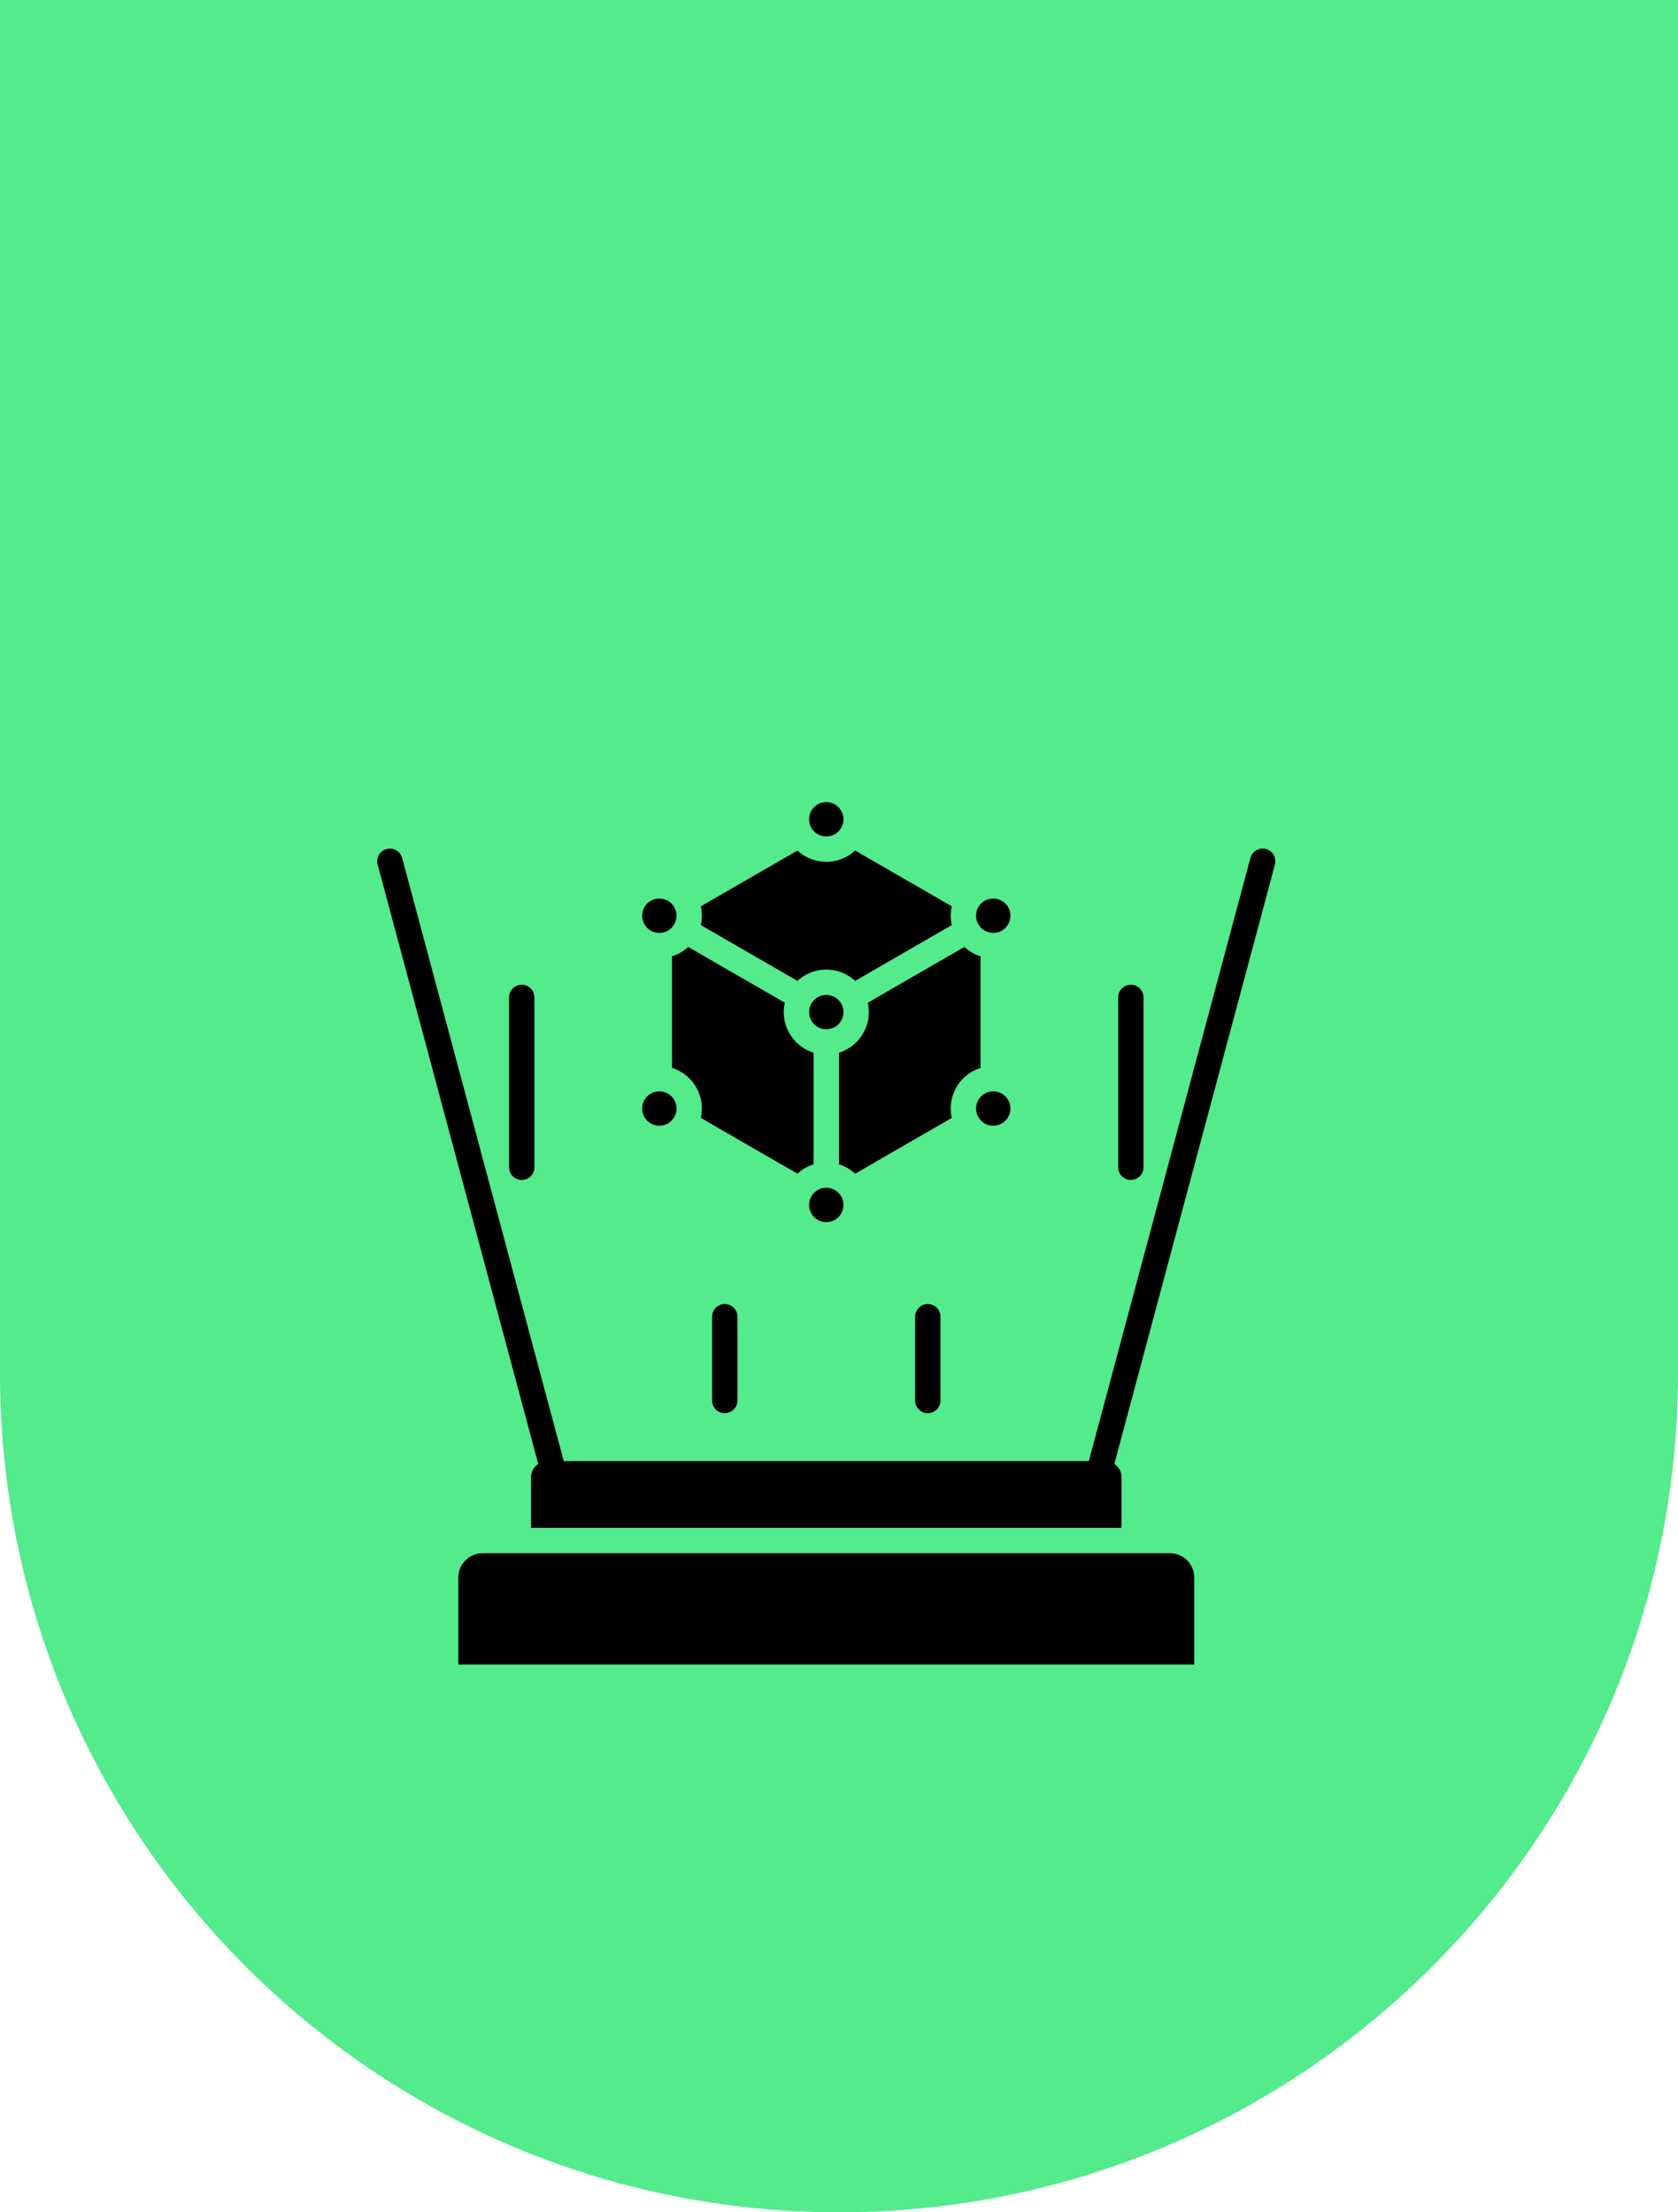 <svg xmlns="http://www.w3.org/2000/svg" width="66" height="87" viewBox="0 0 66 87" fill="none"><path d="M0 0H66V54C66 72.225 51.225 87 33 87C14.775 87 0 72.225 0 54V0Z" fill="#53EB8C"></path><path d="M32.978 39.324C32.856 39.202 32.687 39.126 32.5 39.126C32.313 39.126 32.144 39.202 32.022 39.324C31.9 39.446 31.824 39.615 31.824 39.802C31.824 39.988 31.9 40.157 32.022 40.279C32.144 40.401 32.313 40.477 32.5 40.477C32.687 40.477 32.856 40.401 32.978 40.279C33.1 40.157 33.176 39.988 33.176 39.802C33.176 39.615 33.1 39.446 32.978 39.324Z" fill="black"></path><path d="M32.978 46.907C32.856 46.785 32.687 46.709 32.5 46.709C32.313 46.709 32.144 46.785 32.022 46.907L32.021 46.906L32.02 46.907C31.899 47.028 31.824 47.197 31.824 47.385C31.824 47.571 31.9 47.74 32.022 47.862C32.144 47.985 32.313 48.06 32.5 48.06C32.687 48.06 32.856 47.985 32.978 47.862C33.1 47.74 33.176 47.571 33.176 47.385C33.176 47.206 33.108 47.045 32.998 46.926L32.978 46.907Z" fill="black"></path><path d="M26.411 43.115C26.289 42.993 26.12 42.917 25.933 42.917C25.746 42.917 25.577 42.993 25.455 43.115C25.333 43.237 25.258 43.407 25.258 43.593C25.258 43.78 25.333 43.949 25.455 44.071C25.577 44.193 25.746 44.269 25.933 44.269C26.12 44.269 26.289 44.193 26.411 44.071C26.533 43.949 26.609 43.78 26.609 43.593C26.609 43.407 26.533 43.237 26.411 43.115Z" fill="black"></path><path d="M26.411 35.533C26.289 35.411 26.12 35.335 25.933 35.335C25.746 35.335 25.577 35.411 25.455 35.533C25.333 35.655 25.258 35.824 25.258 36.01C25.258 36.197 25.333 36.366 25.455 36.489C25.577 36.611 25.746 36.686 25.933 36.686C26.12 36.686 26.289 36.611 26.411 36.489C26.533 36.366 26.609 36.197 26.609 36.01C26.609 35.824 26.533 35.655 26.411 35.533Z" fill="black"></path><path d="M27.069 37.239C26.888 37.406 26.672 37.533 26.432 37.608V41.996C26.693 42.077 26.927 42.221 27.116 42.41C27.419 42.713 27.606 43.131 27.606 43.593C27.606 43.72 27.592 43.843 27.566 43.962L31.365 46.156C31.545 45.989 31.761 45.862 32.001 45.787V41.399C31.74 41.318 31.506 41.174 31.317 40.985C31.014 40.682 30.827 40.264 30.827 39.802C30.827 39.675 30.841 39.551 30.868 39.432L27.069 37.239Z" fill="black"></path><path d="M32.978 31.741C32.856 31.619 32.687 31.543 32.5 31.543C32.313 31.543 32.144 31.619 32.022 31.741C31.9 31.863 31.824 32.032 31.824 32.219C31.824 32.397 31.892 32.558 32.002 32.677L32.022 32.697C32.144 32.819 32.313 32.895 32.5 32.895C32.687 32.895 32.856 32.819 32.978 32.697L32.979 32.698L32.98 32.697C33.101 32.576 33.176 32.407 33.176 32.219C33.176 32.032 33.1 31.863 32.978 31.741Z" fill="black"></path><path d="M39.545 35.533C39.423 35.411 39.254 35.335 39.067 35.335C38.88 35.335 38.711 35.411 38.589 35.533C38.467 35.655 38.391 35.824 38.391 36.01C38.391 36.197 38.467 36.366 38.589 36.489C38.711 36.611 38.88 36.686 39.067 36.686C39.254 36.686 39.423 36.611 39.545 36.489C39.667 36.366 39.743 36.197 39.743 36.01C39.743 35.824 39.667 35.655 39.545 35.533Z" fill="black"></path><path d="M37.435 35.641L33.635 33.448C33.337 33.724 32.938 33.892 32.5 33.892C32.062 33.892 31.663 33.724 31.365 33.448L27.566 35.641C27.592 35.76 27.606 35.884 27.606 36.01C27.606 36.137 27.592 36.261 27.566 36.38L31.365 38.573C31.663 38.297 32.062 38.129 32.5 38.129C32.938 38.129 33.337 38.297 33.635 38.573L37.435 36.38C37.408 36.261 37.394 36.137 37.394 36.01C37.394 35.884 37.408 35.76 37.435 35.641Z" fill="black"></path><path d="M39.545 43.115C39.423 42.993 39.254 42.917 39.067 42.917C38.88 42.917 38.711 42.993 38.589 43.115C38.467 43.237 38.391 43.407 38.391 43.593C38.391 43.78 38.467 43.949 38.589 44.071C38.711 44.193 38.88 44.269 39.067 44.269C39.254 44.269 39.423 44.193 39.545 44.071C39.667 43.949 39.743 43.78 39.743 43.593C39.743 43.407 39.667 43.237 39.545 43.115Z" fill="black"></path><path d="M38.569 41.996V37.608C38.328 37.533 38.112 37.406 37.932 37.239L34.133 39.432C34.159 39.551 34.173 39.675 34.173 39.802C34.173 40.264 33.986 40.682 33.683 40.985C33.494 41.174 33.26 41.318 32.999 41.399V45.787C33.239 45.862 33.455 45.989 33.635 46.156L37.435 43.962C37.408 43.843 37.394 43.72 37.394 43.593C37.394 43.131 37.581 42.713 37.884 42.41C38.073 42.221 38.307 42.077 38.569 41.996Z" fill="black"></path><path d="M20.388 61.081H18.984C18.72 61.081 18.481 61.188 18.309 61.36L18.307 61.362C18.134 61.534 18.027 61.773 18.027 62.037V65.457H46.973V62.037C46.973 61.773 46.866 61.534 46.694 61.362L46.691 61.36C46.519 61.188 46.28 61.081 46.016 61.081H44.612H20.388Z" fill="black"></path><path d="M44.114 60.083V58.096C44.114 57.922 44.042 57.763 43.926 57.647C43.811 57.531 43.651 57.459 43.477 57.459H21.523C21.349 57.459 21.189 57.531 21.074 57.647C20.959 57.763 20.887 57.922 20.887 58.096V60.083H44.114Z" fill="black"></path><path d="M21.808 58.524C21.588 58.524 21.387 58.377 21.327 58.154L14.854 33.999C14.783 33.733 14.941 33.459 15.207 33.388C15.474 33.318 15.747 33.475 15.818 33.741L22.291 57.896C22.362 58.161 22.204 58.435 21.938 58.507C21.895 58.518 21.851 58.524 21.808 58.524Z" fill="black"></path><path d="M43.206 58.47C43.163 58.47 43.12 58.465 43.077 58.453C42.811 58.382 42.653 58.108 42.724 57.842L49.182 33.741C49.253 33.475 49.526 33.317 49.793 33.388C50.059 33.459 50.217 33.733 50.146 33.999L43.688 58.1C43.628 58.323 43.426 58.47 43.206 58.47Z" fill="black"></path><path d="M20.521 46.402C20.246 46.402 20.023 46.179 20.023 45.903V39.224C20.023 38.948 20.246 38.725 20.521 38.725C20.797 38.725 21.02 38.948 21.02 39.224V45.903C21.02 46.179 20.797 46.402 20.521 46.402Z" fill="black"></path><path d="M44.478 46.402C44.203 46.402 43.98 46.179 43.98 45.903V39.224C43.98 38.948 44.203 38.725 44.478 38.725C44.754 38.725 44.977 38.948 44.977 39.224V45.903C44.977 46.179 44.754 46.402 44.478 46.402Z" fill="black"></path><path d="M28.507 55.575C28.232 55.575 28.008 55.351 28.008 55.076V51.781C28.008 51.505 28.232 51.282 28.507 51.282C28.782 51.282 29.006 51.505 29.006 51.781V55.076C29.006 55.351 28.782 55.575 28.507 55.575Z" fill="black"></path><path d="M36.493 55.575C36.218 55.575 35.994 55.351 35.994 55.076V51.781C35.994 51.505 36.218 51.282 36.493 51.282C36.768 51.282 36.992 51.505 36.992 51.781V55.076C36.992 55.351 36.768 55.575 36.493 55.575Z" fill="black"></path></svg>